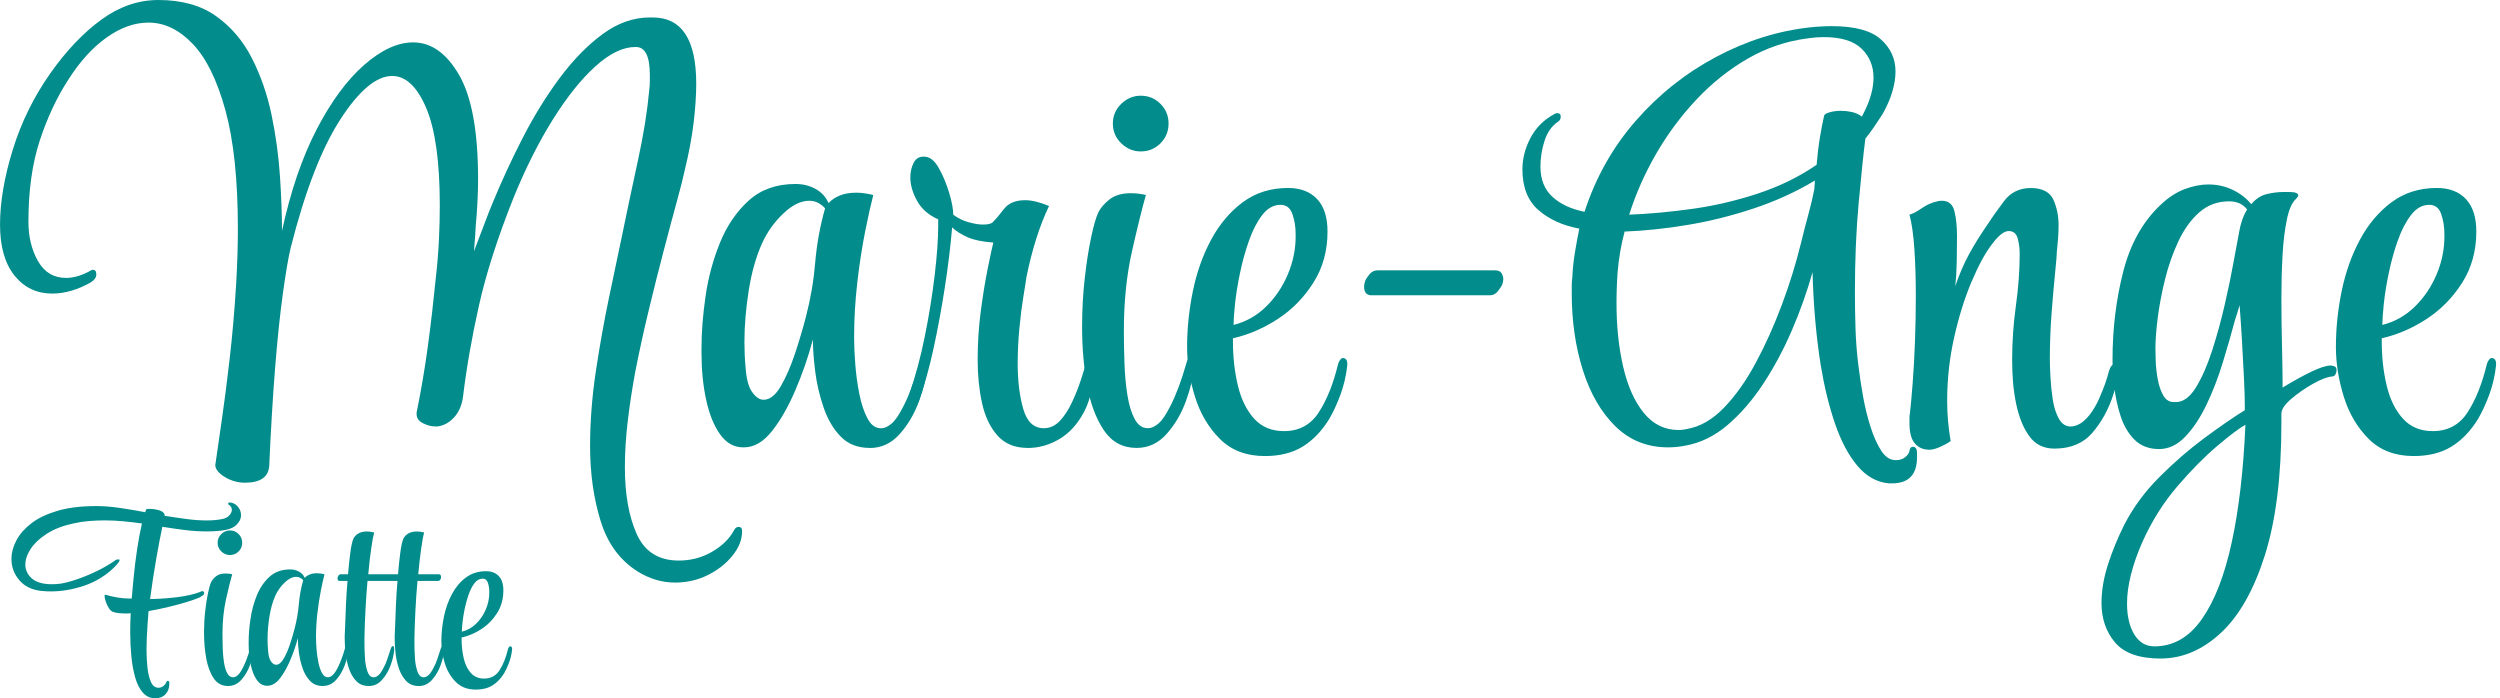 <svg xmlns="http://www.w3.org/2000/svg" width="179" height="50" viewBox="0 0 179 50" fill="none"><g clip-path="url(#clip0_1_573)"><path d="M48.315 41.711C47.402 41.711 46.514 41.448 45.657 40.92C44.383 40.116 43.497 38.906 42.999 37.286C42.501 35.666 42.25 33.885 42.25 31.948C42.25 30.203 42.388 28.411 42.665 26.568C42.943 24.727 43.254 22.982 43.6 21.334C43.946 19.686 44.243 18.266 44.494 17.076C44.881 15.193 45.276 13.33 45.677 11.488C46.077 9.647 46.349 7.963 46.487 6.44C46.514 6.219 46.528 6.025 46.528 5.858V5.36C46.528 4.03 46.197 3.365 45.532 3.365H45.49C44.604 3.365 43.647 3.829 42.624 4.756C41.598 5.684 40.582 6.958 39.571 8.578C38.559 10.197 37.625 12.06 36.766 14.166C35.63 17.019 34.805 19.587 34.294 21.872C33.782 24.157 33.401 26.338 33.151 28.415C33.068 29.023 32.854 29.516 32.508 29.89C32.162 30.263 31.767 30.478 31.325 30.533H31.158C30.881 30.533 30.589 30.457 30.286 30.304C29.982 30.152 29.83 29.938 29.83 29.661V29.536C30.161 27.902 30.431 26.311 30.64 24.758C30.848 23.207 31.035 21.602 31.2 19.938C31.31 18.969 31.386 18.049 31.428 17.175C31.47 16.302 31.489 15.479 31.489 14.704C31.489 11.575 31.163 9.248 30.513 7.724C29.862 6.202 29.052 5.439 28.083 5.439C26.947 5.439 25.708 6.478 24.365 8.556C23.022 10.632 21.837 13.694 20.814 17.737C20.647 18.429 20.46 19.523 20.254 21.018C20.045 22.513 19.859 24.314 19.692 26.42C19.525 28.525 19.388 30.837 19.277 33.358C19.221 34.16 18.639 34.562 17.532 34.562C17.034 34.562 16.563 34.43 16.119 34.167C15.675 33.905 15.439 33.62 15.412 33.316C15.523 32.54 15.675 31.488 15.869 30.158C16.063 28.828 16.257 27.318 16.451 25.63C16.644 23.941 16.797 22.182 16.907 20.353C16.99 18.94 17.032 17.626 17.032 16.407C17.032 12.89 16.733 10.051 16.139 7.891C15.543 5.731 14.762 4.146 13.792 3.135C12.823 2.124 11.77 1.618 10.634 1.618C9.638 1.618 8.639 1.971 7.643 2.678C6.646 3.385 5.731 4.388 4.901 5.689C4.07 6.963 3.385 8.425 2.845 10.072C2.305 11.721 2.035 13.653 2.035 15.869C2.035 16.949 2.263 17.891 2.72 18.694C3.176 19.498 3.849 19.898 4.735 19.898C5.289 19.898 5.883 19.719 6.521 19.359C6.548 19.331 6.59 19.317 6.646 19.317C6.813 19.317 6.896 19.427 6.896 19.648C6.896 19.869 6.757 20.063 6.481 20.23C5.539 20.757 4.626 21.02 3.74 21.02C2.631 21.02 1.732 20.591 1.04 19.732C0.348 18.873 0.002 17.655 0.002 16.075C0.002 14.495 0.306 12.684 0.915 10.716C1.524 8.75 2.424 6.922 3.615 5.233C4.751 3.627 5.961 2.352 7.25 1.411C8.538 0.471 9.9 0 11.341 0C13.002 0 14.374 0.381 15.454 1.143C16.534 1.904 17.393 2.908 18.03 4.155C18.666 5.401 19.137 6.758 19.444 8.226C19.748 9.694 19.949 11.154 20.045 12.609C20.141 14.062 20.19 15.372 20.19 16.536C20.799 13.711 21.623 11.296 22.662 9.286C23.7 7.278 24.836 5.735 26.068 4.655C27.3 3.575 28.471 3.035 29.578 3.035C30.879 3.035 31.98 3.818 32.881 5.383C33.78 6.949 34.231 9.433 34.231 12.839C34.231 13.338 34.216 13.865 34.189 14.418C34.162 14.972 34.12 15.553 34.064 16.162C34.064 16.273 34.05 16.508 34.023 16.869C33.995 17.23 33.966 17.603 33.939 17.991C34.133 17.492 34.361 16.889 34.624 16.184C34.887 15.477 35.102 14.932 35.267 14.543C35.905 12.992 36.624 11.433 37.427 9.87C38.23 8.306 39.116 6.873 40.085 5.57C41.055 4.269 42.08 3.223 43.16 2.433C44.24 1.643 45.361 1.25 46.525 1.25H46.733C48.81 1.25 49.85 2.828 49.85 5.987C49.85 6.816 49.788 7.751 49.663 8.791C49.538 9.83 49.324 10.973 49.02 12.22C48.936 12.634 48.757 13.348 48.48 14.36C48.203 15.37 47.884 16.561 47.525 17.933C47.164 19.304 46.804 20.738 46.445 22.232C46.084 23.727 45.766 25.182 45.49 26.594C45.269 27.784 45.088 28.962 44.95 30.125C44.811 31.288 44.742 32.395 44.742 33.448C44.742 35.387 45.026 36.985 45.593 38.246C46.16 39.505 47.164 40.136 48.605 40.136C49.464 40.136 50.252 39.928 50.973 39.513C51.692 39.098 52.22 38.585 52.551 37.976C52.635 37.809 52.745 37.726 52.883 37.726C53.05 37.726 53.133 37.822 53.133 38.016V38.058C53.133 38.639 52.904 39.214 52.448 39.783C51.991 40.35 51.402 40.814 50.681 41.174C49.96 41.533 49.172 41.714 48.313 41.714L48.315 41.711Z" fill="#028C8C"></path><path d="M62.274 32.071C61.415 32.071 60.723 31.801 60.197 31.261C59.67 30.721 59.263 30.029 58.973 29.185C58.683 28.34 58.48 27.482 58.371 26.61C58.261 25.738 58.204 24.968 58.204 24.305C57.873 25.552 57.449 26.771 56.938 27.962C56.425 29.152 55.863 30.129 55.255 30.89C54.646 31.652 53.981 32.031 53.26 32.031H53.218C52.553 32.031 51.999 31.72 51.556 31.096C51.113 30.473 50.781 29.648 50.56 28.625C50.339 27.601 50.228 26.492 50.228 25.302V24.887C50.228 23.78 50.324 22.553 50.518 21.21C50.712 19.868 51.058 18.587 51.556 17.367C52.055 16.15 52.74 15.144 53.613 14.356C54.484 13.566 55.601 13.173 56.958 13.173C57.483 13.173 57.962 13.29 58.391 13.526C58.821 13.762 59.132 14.102 59.326 14.544C59.52 14.323 59.783 14.144 60.116 14.004C60.448 13.867 60.85 13.796 61.321 13.796C61.488 13.796 61.674 13.81 61.883 13.838C62.091 13.865 62.305 13.907 62.526 13.963C62.359 14.601 62.165 15.472 61.944 16.579C61.723 17.688 61.535 18.898 61.384 20.214C61.232 21.529 61.156 22.81 61.156 24.057V24.224C61.156 24.751 61.183 25.372 61.239 26.093C61.294 26.815 61.392 27.52 61.529 28.212C61.667 28.904 61.861 29.485 62.111 29.957C62.361 30.428 62.678 30.663 63.066 30.663H63.108C63.328 30.663 63.571 30.553 63.834 30.332C64.097 30.111 64.381 29.694 64.686 29.085C65.101 28.282 65.488 27.244 65.849 25.968C65.903 25.718 66.016 25.595 66.18 25.595C66.318 25.595 66.389 25.762 66.389 26.093V26.26C66.333 26.981 66.139 27.797 65.807 28.712C65.476 29.625 65.01 30.415 64.416 31.08C63.82 31.745 63.108 32.077 62.276 32.077L62.274 32.071ZM54.671 28.623C55.113 28.623 55.523 28.304 55.896 27.668C56.269 27.03 56.608 26.255 56.914 25.342C57.219 24.428 57.481 23.542 57.704 22.683C58.036 21.41 58.259 20.114 58.369 18.799C58.48 17.483 58.715 16.188 59.076 14.914C58.744 14.555 58.369 14.374 57.954 14.374C57.346 14.374 56.722 14.678 56.084 15.287C55.447 15.896 54.948 16.59 54.59 17.364C54.146 18.333 53.821 19.469 53.613 20.77C53.405 22.073 53.301 23.32 53.301 24.51C53.301 24.814 53.309 25.119 53.321 25.423C53.336 25.727 53.356 26.019 53.383 26.297C53.437 27.126 53.597 27.723 53.861 28.083C54.124 28.444 54.394 28.623 54.671 28.623Z" fill="#028C8C"></path><path d="M73.573 32.071C72.66 32.071 71.939 31.774 71.413 31.178C70.886 30.582 70.52 29.806 70.312 28.851C70.103 27.896 70 26.864 70 25.756C70 24.566 70.076 23.396 70.228 22.247C70.38 21.098 70.547 20.08 70.727 19.194C70.906 18.308 71.038 17.699 71.122 17.366C70.346 17.311 69.737 17.186 69.293 16.992C68.849 16.798 68.476 16.563 68.172 16.286C68.061 17.616 67.887 19.041 67.652 20.565C67.416 22.089 67.146 23.55 66.842 24.948C66.537 26.347 66.204 27.545 65.845 28.541C65.735 28.902 65.555 29.081 65.305 29.081C65.111 29.081 65.015 28.956 65.015 28.708C65.015 28.652 65.021 28.583 65.035 28.5C65.05 28.416 65.07 28.333 65.097 28.25C65.539 26.976 65.914 25.584 66.219 24.075C66.523 22.566 66.758 21.105 66.925 19.692C67.092 18.279 67.175 17.103 67.175 16.161V15.704C66.483 15.4 65.978 14.956 65.659 14.374C65.34 13.792 65.18 13.238 65.18 12.713C65.18 12.325 65.256 11.979 65.409 11.674C65.561 11.37 65.789 11.218 66.094 11.218H66.177C66.565 11.218 66.911 11.488 67.215 12.028C67.519 12.568 67.769 13.164 67.963 13.814C68.157 14.465 68.253 14.985 68.253 15.372C68.585 15.622 68.953 15.802 69.355 15.912C69.755 16.023 70.096 16.079 70.373 16.079C70.732 16.079 70.969 16.025 71.08 15.912C71.301 15.691 71.571 15.372 71.89 14.957C72.209 14.543 72.714 14.334 73.406 14.334C73.877 14.334 74.445 14.474 75.11 14.749C74.778 15.441 74.472 16.224 74.196 17.096C73.919 17.967 73.684 18.889 73.49 19.859C73.463 20.08 73.392 20.524 73.281 21.189C73.171 21.854 73.073 22.615 72.992 23.474C72.908 24.332 72.867 25.191 72.867 26.048C72.867 27.268 72.997 28.34 73.261 29.268C73.524 30.196 74.015 30.66 74.736 30.66C75.178 30.66 75.566 30.48 75.9 30.12C76.231 29.761 76.523 29.31 76.771 28.77C77.021 28.23 77.228 27.704 77.394 27.192C77.561 26.679 77.686 26.271 77.768 25.967C77.824 25.717 77.934 25.593 78.101 25.593C78.239 25.593 78.309 25.746 78.309 26.05V26.258C78.309 27.532 78.081 28.605 77.625 29.478C77.168 30.35 76.579 31.002 75.86 31.431C75.139 31.861 74.378 32.075 73.575 32.075L73.573 32.071Z" fill="#028C8C"></path><path d="M81.382 32.071C80.386 32.071 79.603 31.649 79.036 30.805C78.467 29.96 78.067 28.88 77.831 27.565C77.596 26.249 77.478 24.872 77.478 23.432C77.478 22.241 77.539 21.085 77.664 19.962C77.79 18.84 77.942 17.858 78.121 17.012C78.3 16.168 78.474 15.564 78.641 15.206C78.808 14.874 79.078 14.562 79.451 14.271C79.824 13.981 80.33 13.834 80.968 13.834C81.326 13.834 81.687 13.876 82.047 13.959C81.77 14.928 81.439 16.273 81.051 17.989C80.663 19.706 80.469 21.604 80.469 23.68C80.469 24.401 80.482 25.169 80.511 25.985C80.538 26.802 80.607 27.563 80.719 28.27C80.83 28.976 81.004 29.551 81.239 29.993C81.475 30.437 81.787 30.658 82.174 30.658H82.216C82.437 30.658 82.68 30.547 82.943 30.326C83.205 30.105 83.49 29.688 83.794 29.079C84.209 28.277 84.597 27.239 84.957 25.963C85.014 25.713 85.124 25.59 85.291 25.59C85.428 25.59 85.499 25.756 85.499 26.088V26.255C85.443 26.976 85.249 27.791 84.918 28.706C84.586 29.619 84.12 30.41 83.526 31.074C82.93 31.739 82.218 32.071 81.386 32.071H81.382ZM81.674 10.842C81.147 10.842 80.683 10.649 80.283 10.261C79.88 9.873 79.681 9.402 79.681 8.848C79.681 8.293 79.882 7.824 80.283 7.434C80.683 7.047 81.149 6.853 81.674 6.853C82.229 6.853 82.698 7.047 83.088 7.434C83.475 7.822 83.669 8.293 83.669 8.848C83.669 9.402 83.475 9.873 83.088 10.261C82.7 10.649 82.229 10.842 81.674 10.842Z" fill="#028C8C"></path><path d="M90.564 32.653C89.234 32.653 88.161 32.243 87.344 31.428C86.526 30.611 85.93 29.6 85.557 28.395C85.184 27.19 84.997 26.006 84.997 24.843C84.997 23.513 85.135 22.178 85.412 20.834C85.689 19.491 86.124 18.264 86.72 17.157C87.317 16.05 88.07 15.157 88.985 14.477C89.9 13.8 90.98 13.459 92.225 13.459C93.111 13.459 93.803 13.722 94.302 14.249C94.8 14.776 95.05 15.552 95.05 16.576C95.05 17.962 94.711 19.186 94.031 20.252C93.352 21.319 92.501 22.183 91.477 22.848C90.451 23.513 89.386 23.97 88.279 24.22V24.428C88.279 25.564 88.396 26.624 88.632 27.607C88.868 28.59 89.255 29.378 89.795 29.975C90.335 30.571 91.049 30.868 91.935 30.868C93.015 30.868 93.847 30.419 94.428 29.518C95.01 28.617 95.467 27.476 95.8 26.09C95.827 25.979 95.876 25.876 95.945 25.778C96.014 25.682 96.075 25.633 96.132 25.633C96.382 25.633 96.49 25.814 96.463 26.173C96.38 26.922 96.213 27.628 95.965 28.291C95.715 28.956 95.452 29.523 95.175 29.995C94.648 30.853 94.019 31.511 93.285 31.968C92.551 32.424 91.643 32.653 90.564 32.653ZM88.32 23.265C89.206 23.044 89.982 22.607 90.647 21.957C91.312 21.306 91.83 20.538 92.205 19.652C92.578 18.766 92.767 17.866 92.767 16.952V16.744C92.767 16.246 92.691 15.775 92.538 15.331C92.386 14.889 92.102 14.666 91.687 14.666C91.189 14.666 90.752 14.909 90.379 15.392C90.005 15.878 89.686 16.494 89.424 17.241C89.161 17.989 88.945 18.764 88.781 19.567C88.614 20.372 88.496 21.104 88.427 21.768C88.358 22.433 88.324 22.919 88.324 23.223V23.265H88.32Z" fill="#028C8C"></path><path d="M98.208 21.145C97.847 21.145 97.668 20.937 97.668 20.522C97.668 20.411 97.695 20.272 97.751 20.107C97.808 19.969 97.911 19.81 98.063 19.628C98.215 19.449 98.402 19.358 98.623 19.358H107.056C107.277 19.358 107.429 19.427 107.512 19.567C107.596 19.706 107.637 19.844 107.637 19.982C107.637 20.092 107.61 20.232 107.554 20.397C107.498 20.507 107.394 20.66 107.242 20.853C107.09 21.047 106.903 21.143 106.682 21.143H98.208V21.145Z" fill="#028C8C"></path><path d="M135.222 34.606C134.363 34.523 133.615 34.1 132.979 33.339C132.341 32.577 131.808 31.567 131.379 30.306C130.949 29.047 130.611 27.654 130.361 26.131C130.194 25.079 130.063 23.992 129.966 22.87C129.868 21.748 129.806 20.62 129.779 19.484C129.391 20.87 128.9 22.254 128.304 23.638C127.708 25.023 127.023 26.304 126.248 27.481C125.472 28.659 124.62 29.641 123.693 30.431C122.765 31.221 121.761 31.712 120.681 31.906C120.266 31.989 119.851 32.031 119.435 32.031C117.94 32.031 116.679 31.526 115.653 30.515C114.628 29.503 113.852 28.161 113.327 26.485C112.799 24.809 112.537 22.988 112.537 21.022V20.44C112.537 20.246 112.551 20.052 112.578 19.859C112.606 19.25 112.667 18.654 112.765 18.072C112.861 17.491 112.966 16.923 113.077 16.369C111.886 16.148 110.91 15.704 110.149 15.039C109.388 14.374 109.005 13.405 109.005 12.131C109.005 11.355 109.199 10.601 109.587 9.866C109.975 9.132 110.556 8.558 111.332 8.143C111.386 8.116 111.442 8.101 111.498 8.101C111.665 8.101 111.749 8.184 111.749 8.351C111.749 8.518 111.68 8.641 111.54 8.724C111.096 9.029 110.777 9.487 110.585 10.096C110.391 10.705 110.295 11.315 110.295 11.924C110.295 12.838 110.578 13.559 111.147 14.084C111.714 14.611 112.482 14.97 113.452 15.164C114.254 12.7 115.481 10.525 117.128 8.641C118.775 6.758 120.694 5.235 122.881 4.071C125.068 2.908 127.326 2.201 129.652 1.953C129.929 1.926 130.192 1.904 130.442 1.892C130.692 1.877 130.926 1.872 131.149 1.872C132.783 1.872 133.954 2.183 134.658 2.807C135.363 3.43 135.718 4.198 135.718 5.111C135.718 6.025 135.414 7.065 134.805 8.145C134.611 8.449 134.41 8.753 134.204 9.058C133.995 9.362 133.781 9.654 133.56 9.929C133.421 11.009 133.263 12.54 133.082 14.521C132.901 16.501 132.812 18.612 132.812 20.857C132.812 21.743 132.825 22.629 132.854 23.515C132.881 24.401 132.95 25.287 133.062 26.173C133.145 26.865 133.256 27.601 133.394 28.375C133.531 29.15 133.713 29.884 133.934 30.576C134.155 31.268 134.412 31.837 134.702 32.279C134.992 32.721 135.331 32.944 135.72 32.944H135.804C136.025 32.944 136.226 32.876 136.405 32.736C136.585 32.596 136.69 32.444 136.717 32.279C136.744 32.086 136.827 31.989 136.967 31.989C137.161 31.989 137.259 32.142 137.259 32.446V32.738C137.259 33.984 136.662 34.608 135.472 34.608H135.222V34.606ZM120.183 30.785C120.294 30.785 120.404 30.779 120.515 30.765C120.625 30.752 120.736 30.73 120.846 30.703C121.759 30.536 122.625 30.033 123.443 29.186C124.26 28.342 125.014 27.275 125.708 25.988C126.4 24.7 127.023 23.316 127.577 21.834C128.132 20.352 128.589 18.878 128.949 17.409C129.116 16.717 129.288 16.045 129.469 15.394C129.648 14.744 129.793 14.127 129.906 13.546L129.947 12.923C128.618 13.727 127.164 14.39 125.586 14.918C124.008 15.445 122.428 15.838 120.85 16.102C119.272 16.365 117.76 16.525 116.322 16.581C116.072 17.523 115.907 18.478 115.824 19.447C115.796 19.835 115.775 20.216 115.762 20.589C115.747 20.962 115.742 21.344 115.742 21.732C115.742 23.366 115.901 24.876 116.22 26.26C116.539 27.645 117.03 28.746 117.695 29.563C118.36 30.381 119.19 30.788 120.188 30.788L120.183 30.785ZM116.653 15.37C118.067 15.316 119.569 15.177 121.161 14.956C122.754 14.735 124.325 14.367 125.876 13.854C127.427 13.341 128.826 12.656 130.072 11.797C130.127 11.105 130.203 10.462 130.301 9.866C130.397 9.272 130.502 8.737 130.612 8.266C130.64 8.183 130.772 8.107 131.007 8.038C131.243 7.969 131.513 7.934 131.817 7.934C132.067 7.934 132.323 7.962 132.586 8.018C132.848 8.074 133.091 8.184 133.312 8.349C133.339 8.293 133.367 8.239 133.396 8.183C133.423 8.126 133.45 8.072 133.479 8.016C133.921 7.13 134.144 6.313 134.144 5.564C134.144 4.733 133.859 4.042 133.292 3.488C132.723 2.933 131.817 2.656 130.571 2.656C130.404 2.656 130.232 2.664 130.051 2.676C129.87 2.691 129.683 2.711 129.491 2.738C127.94 2.932 126.492 3.417 125.149 4.191C123.805 4.966 122.58 5.943 121.473 7.119C120.364 8.297 119.402 9.59 118.585 11.004C117.768 12.417 117.124 13.87 116.653 15.365V15.37Z" fill="#028C8C"></path><path d="M138.088 32.196C137.701 32.196 137.375 32.051 137.112 31.759C136.849 31.469 136.717 30.977 136.717 30.284V29.931C136.717 29.806 136.731 29.676 136.758 29.536C136.813 29.038 136.876 28.346 136.945 27.46C137.014 26.574 137.07 25.577 137.112 24.468C137.153 23.361 137.173 22.252 137.173 21.145C137.173 19.982 137.139 18.88 137.07 17.842C137.001 16.804 136.883 15.979 136.717 15.37C136.938 15.316 137.23 15.162 137.59 14.914C137.949 14.664 138.324 14.499 138.712 14.416C138.795 14.388 138.906 14.374 139.043 14.374C139.514 14.374 139.812 14.624 139.937 15.122C140.062 15.62 140.123 16.231 140.123 16.951C140.123 17.449 140.116 18.038 140.103 18.717C140.089 19.397 140.054 19.984 140 20.482C140.304 19.596 140.636 18.828 140.997 18.177C141.355 17.527 141.745 16.896 142.16 16.287C142.575 15.651 143.019 15.021 143.49 14.398C143.961 13.774 144.597 13.463 145.401 13.463C146.206 13.463 146.773 13.74 147.021 14.294C147.271 14.849 147.394 15.457 147.394 16.122C147.394 16.483 147.38 16.822 147.353 17.141C147.326 17.46 147.297 17.757 147.269 18.034C147.269 18.228 147.228 18.733 147.144 19.551C147.061 20.368 146.978 21.323 146.894 22.417C146.811 23.511 146.769 24.613 146.769 25.72C146.769 26.025 146.784 26.447 146.811 26.987C146.838 27.527 146.894 28.067 146.978 28.607C147.061 29.146 147.206 29.603 147.414 29.978C147.623 30.352 147.905 30.538 148.266 30.538C148.487 30.538 148.737 30.455 149.014 30.288C149.319 30.067 149.589 29.775 149.824 29.415C150.06 29.056 150.246 28.695 150.384 28.335C150.495 28.085 150.605 27.809 150.716 27.505C150.826 27.201 150.924 26.882 151.006 26.55C151.116 26.218 151.268 26.052 151.462 26.052C151.6 26.052 151.671 26.191 151.671 26.467V26.633C151.671 26.827 151.636 27.077 151.567 27.382C151.498 27.686 151.408 27.991 151.297 28.297C150.966 29.322 150.473 30.216 149.822 30.977C149.172 31.739 148.264 32.12 147.101 32.12C146.325 32.12 145.722 31.823 145.294 31.227C144.865 30.631 144.553 29.862 144.359 28.922C144.249 28.396 144.173 27.869 144.131 27.344C144.09 26.818 144.07 26.291 144.07 25.765C144.07 24.465 144.16 23.169 144.34 21.881C144.519 20.592 144.61 19.353 144.61 18.163C144.61 17.775 144.561 17.409 144.465 17.063C144.367 16.717 144.153 16.543 143.821 16.543C143.49 16.543 143.088 16.862 142.616 17.498C142.145 18.107 141.662 19 141.161 20.177C140.663 21.355 140.248 22.685 139.915 24.166C139.583 25.648 139.417 27.164 139.417 28.715C139.417 29.657 139.5 30.612 139.667 31.582C139.473 31.721 139.223 31.859 138.918 31.997C138.614 32.134 138.337 32.205 138.088 32.205V32.196Z" fill="#028C8C"></path><path d="M154.706 47.152C153.182 47.152 152.095 46.771 151.444 46.008C150.794 45.246 150.467 44.298 150.467 43.164C150.467 42.305 150.62 41.397 150.924 40.442C151.228 39.487 151.616 38.538 152.087 37.596C152.723 36.349 153.569 35.2 154.622 34.148C155.675 33.095 156.755 32.16 157.862 31.343C158.969 30.526 159.924 29.868 160.728 29.369V29.08C160.728 28.581 160.708 27.902 160.667 27.043C160.625 26.184 160.576 25.285 160.522 24.343C160.466 23.403 160.411 22.571 160.355 21.85C160.299 22.044 160.245 22.23 160.188 22.41C160.132 22.591 160.078 22.763 160.022 22.93C159.772 23.872 159.482 24.883 159.15 25.963C158.819 27.043 158.429 28.047 157.987 28.974C157.543 29.902 157.037 30.665 156.47 31.259C155.903 31.855 155.273 32.153 154.581 32.153C153.888 32.153 153.278 31.93 152.836 31.488C152.392 31.046 152.06 30.484 151.839 29.804C151.618 29.127 151.466 28.427 151.382 27.706C151.299 26.987 151.257 26.334 151.257 25.753C151.257 23.537 151.513 21.433 152.026 19.438C152.539 17.443 153.432 15.853 154.706 14.66C155.26 14.135 155.834 13.76 156.431 13.539C157.027 13.318 157.587 13.207 158.114 13.207C158.75 13.207 159.339 13.339 159.88 13.602C160.42 13.865 160.857 14.204 161.189 14.62C161.52 14.233 161.895 13.99 162.31 13.894C162.725 13.798 163.1 13.749 163.432 13.749H163.93C164.345 13.749 164.553 13.832 164.553 13.999C164.553 14.055 164.497 14.139 164.387 14.249C164.109 14.499 163.894 14.983 163.743 15.702C163.591 16.423 163.486 17.275 163.432 18.257C163.376 19.241 163.348 20.257 163.348 21.31C163.348 22.5 163.363 23.644 163.39 24.738C163.417 25.833 163.432 26.684 163.432 27.293V27.75C164.207 27.279 164.899 26.898 165.508 26.606C166.117 26.316 166.574 26.17 166.88 26.17C166.934 26.17 166.976 26.177 167.005 26.19C167.032 26.204 167.059 26.209 167.088 26.209C167.226 26.237 167.297 26.334 167.297 26.501C167.297 26.612 167.269 26.717 167.213 26.813C167.157 26.911 167.074 26.958 166.963 26.958C166.632 26.987 166.18 27.159 165.613 27.478C165.044 27.797 164.526 28.157 164.055 28.558C163.584 28.96 163.348 29.313 163.348 29.618V30.283C163.348 34.104 162.953 37.262 162.165 39.755C161.375 42.249 160.323 44.104 159.007 45.322C157.692 46.539 156.258 47.15 154.707 47.15L154.706 47.152ZM154.249 46.28C155.606 46.28 156.742 45.63 157.655 44.327C158.569 43.024 159.282 41.191 159.795 38.822C160.308 36.454 160.632 33.649 160.772 30.41C160.328 30.66 159.65 31.172 158.735 31.946C157.822 32.722 156.873 33.684 155.889 34.832C154.905 35.981 154.082 37.289 153.417 38.759C153.057 39.562 152.779 40.344 152.586 41.105C152.392 41.866 152.296 42.566 152.296 43.203C152.296 44.117 152.468 44.858 152.816 45.427C153.162 45.994 153.64 46.278 154.249 46.278V46.28ZM155.662 28.79H155.787C156.313 28.79 156.791 28.444 157.221 27.752C157.65 27.059 158.038 26.18 158.384 25.113C158.73 24.048 159.034 22.939 159.297 21.79C159.56 20.642 159.775 19.603 159.94 18.674C160.107 17.746 160.23 17.074 160.313 16.659C160.424 15.994 160.618 15.441 160.895 14.997C160.591 14.61 160.161 14.416 159.607 14.416C158.775 14.416 158.063 14.678 157.467 15.206C156.871 15.731 156.373 16.425 155.97 17.282C155.568 18.141 155.249 19.049 155.015 20.004C154.78 20.959 154.606 21.874 154.495 22.745C154.385 23.619 154.329 24.345 154.329 24.927C154.329 25.12 154.336 25.425 154.349 25.84C154.363 26.255 154.41 26.692 154.494 27.148C154.577 27.605 154.707 27.992 154.889 28.311C155.068 28.63 155.325 28.79 155.657 28.79H155.662Z" fill="#028C8C"></path><path d="M172.819 32.653C171.489 32.653 170.417 32.243 169.6 31.428C168.782 30.611 168.186 29.6 167.813 28.395C167.44 27.19 167.251 26.006 167.251 24.843C167.251 23.513 167.389 22.178 167.666 20.834C167.943 19.491 168.378 18.264 168.974 17.157C169.571 16.05 170.324 15.157 171.239 14.477C172.153 13.8 173.234 13.459 174.479 13.459C175.365 13.459 176.057 13.722 176.556 14.249C177.054 14.776 177.304 15.552 177.304 16.576C177.304 17.962 176.965 19.186 176.286 20.252C175.606 21.319 174.754 22.183 173.731 22.848C172.705 23.513 171.64 23.97 170.533 24.22V24.428C170.533 25.564 170.65 26.624 170.886 27.607C171.122 28.59 171.509 29.378 172.049 29.975C172.589 30.571 173.301 30.868 174.189 30.868C175.269 30.868 176.101 30.419 176.682 29.518C177.264 28.617 177.721 27.476 178.054 26.09C178.081 25.979 178.13 25.876 178.199 25.778C178.268 25.682 178.329 25.633 178.386 25.633C178.636 25.633 178.744 25.814 178.717 26.173C178.634 26.922 178.467 27.628 178.219 28.291C177.969 28.956 177.706 29.523 177.429 29.995C176.902 30.853 176.273 31.511 175.539 31.968C174.805 32.424 173.897 32.653 172.818 32.653H172.819ZM170.574 23.265C171.46 23.044 172.236 22.607 172.901 21.957C173.566 21.306 174.084 20.538 174.459 19.652C174.832 18.766 175.019 17.866 175.019 16.952V16.744C175.019 16.246 174.943 15.775 174.791 15.331C174.639 14.889 174.354 14.666 173.939 14.666C173.441 14.666 173.004 14.909 172.631 15.392C172.258 15.878 171.939 16.494 171.676 17.241C171.413 17.989 171.198 18.764 171.033 19.567C170.866 20.372 170.748 21.104 170.679 21.768C170.611 22.433 170.576 22.919 170.576 23.223V23.265H170.574Z" fill="#028C8C"></path><path d="M11.14 50C10.772 50 10.469 49.866 10.232 49.596C9.993 49.326 9.81 48.965 9.681 48.512C9.552 48.059 9.46 47.556 9.406 46.998C9.351 46.441 9.322 45.876 9.322 45.3C9.322 45.055 9.326 44.82 9.331 44.593C9.337 44.367 9.346 44.138 9.359 43.905C9.297 43.917 9.234 43.923 9.166 43.923H8.974C8.607 43.923 8.313 43.887 8.094 43.812C7.983 43.776 7.882 43.684 7.791 43.537C7.699 43.39 7.626 43.231 7.57 43.06C7.516 42.89 7.487 42.761 7.487 42.674C7.487 42.613 7.5 42.582 7.523 42.582H7.541C7.835 42.667 8.128 42.734 8.422 42.783C8.715 42.832 9.009 42.857 9.302 42.857H9.431C9.455 42.551 9.48 42.279 9.504 42.04C9.527 41.801 9.547 41.604 9.558 41.444C9.632 40.685 9.719 39.967 9.824 39.288C9.928 38.608 10.042 38.007 10.163 37.48C9.723 37.418 9.279 37.367 8.833 37.324C8.386 37.28 7.931 37.26 7.467 37.26C7.112 37.26 6.748 37.277 6.374 37.306C6.001 37.337 5.624 37.395 5.245 37.48C4.499 37.639 3.868 37.884 3.356 38.214C2.841 38.543 2.457 38.904 2.2 39.297C1.942 39.688 1.814 40.067 1.814 40.435C1.814 40.803 1.97 41.142 2.281 41.417C2.593 41.692 3.068 41.83 3.704 41.83C3.801 41.83 3.899 41.826 3.997 41.821C4.095 41.816 4.198 41.806 4.309 41.794C4.638 41.745 5.037 41.642 5.501 41.482C5.967 41.323 6.447 41.125 6.941 40.886C7.436 40.647 7.88 40.388 8.271 40.107C8.308 40.071 8.382 40.053 8.491 40.053C8.54 40.053 8.563 40.071 8.563 40.107C8.563 40.143 8.536 40.201 8.48 40.281C8.425 40.361 8.324 40.473 8.177 40.62C7.565 41.219 6.853 41.656 6.039 41.931C5.226 42.207 4.427 42.345 3.644 42.345C3.521 42.345 3.403 42.341 3.287 42.336C3.171 42.33 3.057 42.321 2.948 42.308C2.276 42.236 1.752 41.979 1.379 41.538C1.006 41.098 0.819 40.591 0.819 40.014C0.819 39.587 0.935 39.148 1.167 38.703C1.399 38.257 1.758 37.846 2.24 37.472C2.723 37.099 3.35 36.8 4.12 36.574C4.89 36.347 5.814 36.235 6.891 36.235C7.405 36.235 7.962 36.278 8.561 36.364C9.161 36.449 9.773 36.554 10.397 36.675C10.409 36.652 10.418 36.623 10.424 36.592C10.429 36.561 10.438 36.534 10.451 36.508C10.464 36.472 10.491 36.45 10.534 36.445C10.578 36.44 10.618 36.436 10.654 36.436C10.96 36.436 11.227 36.476 11.453 36.556C11.68 36.635 11.792 36.76 11.792 36.932C12.33 37.018 12.854 37.096 13.361 37.163C13.868 37.23 14.349 37.264 14.802 37.264C15.229 37.264 15.615 37.228 15.958 37.154C16.166 37.105 16.325 37.016 16.434 36.887C16.545 36.758 16.599 36.633 16.599 36.51C16.599 36.34 16.519 36.211 16.36 36.124C16.347 36.112 16.342 36.093 16.342 36.07C16.342 36.008 16.365 35.977 16.414 35.977C16.646 35.977 16.845 36.07 17.01 36.253C17.175 36.436 17.259 36.65 17.259 36.894C17.259 37.139 17.152 37.353 16.938 37.574C16.724 37.795 16.353 37.934 15.827 37.996C15.497 38.032 15.16 38.05 14.818 38.05C14.292 38.05 13.763 38.016 13.231 37.949C12.698 37.882 12.163 37.806 11.625 37.719C11.502 38.282 11.359 39.031 11.194 39.967C11.029 40.904 10.879 41.879 10.745 42.894C11.406 42.881 12.056 42.836 12.7 42.756C13.341 42.676 13.89 42.551 14.341 42.379C14.403 42.343 14.445 42.325 14.47 42.325C14.555 42.325 14.604 42.361 14.617 42.435V42.471C14.617 42.544 14.573 42.606 14.488 42.654C14.403 42.703 14.347 42.74 14.323 42.765C14.102 42.863 13.794 42.973 13.397 43.095C12.999 43.218 12.562 43.336 12.085 43.452C11.609 43.568 11.125 43.669 10.636 43.754C10.611 44.097 10.587 44.426 10.563 44.745C10.538 45.064 10.52 45.381 10.509 45.7C10.509 45.824 10.505 45.95 10.5 46.086C10.493 46.22 10.491 46.362 10.491 46.508C10.491 46.925 10.513 47.344 10.554 47.766C10.598 48.188 10.68 48.54 10.803 48.82C10.924 49.101 11.109 49.243 11.354 49.243C11.475 49.243 11.585 49.206 11.683 49.132C11.781 49.058 11.848 48.98 11.884 48.893C11.921 48.795 11.964 48.746 12.013 48.746C12.087 48.746 12.124 48.808 12.124 48.929V48.965C12.124 49.259 12.035 49.504 11.857 49.699C11.68 49.895 11.439 49.993 11.132 49.993L11.14 50Z" fill="#028C8C"></path><path d="M16.333 49.119C15.892 49.119 15.546 48.933 15.296 48.56C15.046 48.186 14.869 47.71 14.764 47.128C14.66 46.547 14.608 45.938 14.608 45.302C14.608 44.776 14.635 44.265 14.691 43.769C14.745 43.274 14.812 42.839 14.892 42.466C14.972 42.093 15.048 41.826 15.122 41.667C15.197 41.52 15.314 41.383 15.479 41.254C15.644 41.125 15.867 41.062 16.15 41.062C16.309 41.062 16.467 41.08 16.626 41.116C16.503 41.544 16.356 42.138 16.186 42.895C16.014 43.655 15.929 44.492 15.929 45.41C15.929 45.729 15.934 46.068 15.947 46.429C15.959 46.789 15.99 47.126 16.039 47.438C16.088 47.75 16.164 48.003 16.269 48.199C16.372 48.395 16.51 48.492 16.682 48.492H16.701C16.798 48.492 16.905 48.444 17.021 48.346C17.137 48.248 17.262 48.065 17.398 47.795C17.581 47.44 17.753 46.981 17.913 46.418C17.936 46.307 17.985 46.253 18.059 46.253C18.121 46.253 18.152 46.325 18.152 46.474V46.547C18.127 46.865 18.041 47.226 17.895 47.63C17.748 48.034 17.543 48.382 17.28 48.675C17.018 48.969 16.702 49.116 16.334 49.116L16.333 49.119ZM16.461 39.741C16.229 39.741 16.025 39.656 15.847 39.484C15.669 39.313 15.581 39.105 15.581 38.86C15.581 38.616 15.669 38.407 15.847 38.237C16.025 38.067 16.229 37.98 16.461 37.98C16.706 37.98 16.914 38.065 17.085 38.237C17.255 38.409 17.342 38.616 17.342 38.86C17.342 39.105 17.257 39.313 17.085 39.484C16.913 39.656 16.706 39.741 16.461 39.741Z" fill="#028C8C"></path><path d="M23.124 49.119C22.745 49.119 22.439 49 22.207 48.762C21.975 48.523 21.794 48.219 21.665 47.846C21.537 47.472 21.448 47.094 21.399 46.708C21.35 46.322 21.326 45.983 21.326 45.689C21.18 46.24 20.993 46.778 20.766 47.304C20.54 47.829 20.292 48.261 20.024 48.597C19.754 48.934 19.46 49.101 19.143 49.101H19.125C18.831 49.101 18.587 48.964 18.391 48.688C18.195 48.413 18.049 48.048 17.951 47.596C17.853 47.142 17.804 46.653 17.804 46.128V45.945C17.804 45.456 17.847 44.914 17.933 44.321C18.018 43.729 18.172 43.162 18.391 42.624C18.612 42.086 18.915 41.642 19.299 41.294C19.685 40.946 20.176 40.77 20.776 40.77C21.007 40.77 21.219 40.823 21.408 40.926C21.598 41.029 21.736 41.179 21.821 41.375C21.906 41.277 22.022 41.198 22.169 41.136C22.316 41.074 22.493 41.044 22.702 41.044C22.774 41.044 22.857 41.049 22.95 41.062C23.042 41.074 23.136 41.093 23.234 41.116C23.162 41.397 23.075 41.783 22.977 42.272C22.879 42.761 22.796 43.298 22.729 43.877C22.662 44.459 22.627 45.024 22.627 45.575V45.648C22.627 45.88 22.64 46.155 22.663 46.474C22.687 46.793 22.731 47.105 22.792 47.409C22.854 47.715 22.939 47.972 23.049 48.179C23.16 48.387 23.299 48.491 23.472 48.491H23.49C23.588 48.491 23.695 48.442 23.811 48.344C23.926 48.246 24.052 48.063 24.187 47.793C24.37 47.438 24.543 46.98 24.702 46.416C24.726 46.305 24.774 46.251 24.849 46.251C24.91 46.251 24.941 46.324 24.941 46.472V46.545C24.916 46.864 24.831 47.224 24.684 47.628C24.537 48.032 24.332 48.38 24.07 48.674C23.807 48.967 23.492 49.114 23.124 49.114V49.119ZM19.765 47.596C19.96 47.596 20.141 47.454 20.306 47.173C20.471 46.892 20.622 46.55 20.756 46.146C20.89 45.742 21.006 45.351 21.104 44.972C21.25 44.408 21.348 43.838 21.397 43.256C21.446 42.674 21.549 42.104 21.709 41.54C21.562 41.381 21.397 41.301 21.214 41.301C20.944 41.301 20.669 41.435 20.388 41.705C20.107 41.975 19.886 42.279 19.726 42.622C19.531 43.049 19.388 43.551 19.295 44.126C19.203 44.7 19.157 45.251 19.157 45.778C19.157 45.912 19.161 46.048 19.166 46.182C19.172 46.316 19.181 46.445 19.194 46.568C19.217 46.936 19.288 47.199 19.404 47.356C19.52 47.516 19.639 47.596 19.761 47.596H19.765Z" fill="#028C8C"></path><path d="M26.407 49.119C26.039 49.119 25.744 49.003 25.517 48.772C25.291 48.54 25.117 48.246 24.994 47.891C24.87 47.536 24.789 47.17 24.745 46.789C24.702 46.41 24.682 46.074 24.682 45.78V45.505C24.695 45.358 24.706 45.082 24.718 44.678C24.731 44.274 24.749 43.801 24.773 43.256C24.796 42.712 24.834 42.158 24.883 41.594H24.314C24.216 41.594 24.167 41.533 24.167 41.411C24.167 41.35 24.189 41.286 24.231 41.219C24.274 41.152 24.325 41.118 24.387 41.118H24.919C24.968 40.544 25.023 40.023 25.084 39.558C25.146 39.092 25.218 38.762 25.305 38.567C25.367 38.433 25.476 38.313 25.635 38.21C25.794 38.106 26.008 38.054 26.276 38.054C26.349 38.054 26.432 38.061 26.525 38.072C26.617 38.085 26.706 38.103 26.791 38.126C26.73 38.335 26.659 38.71 26.581 39.255C26.501 39.801 26.43 40.42 26.369 41.118H27.837C27.947 41.118 28.001 41.185 28.001 41.319C28.001 41.381 27.983 41.442 27.947 41.502C27.911 41.564 27.855 41.594 27.782 41.594H26.314C26.253 42.267 26.204 42.961 26.168 43.676C26.131 44.392 26.106 45.05 26.095 45.65V46.072C26.095 46.391 26.108 46.739 26.131 47.117C26.155 47.496 26.217 47.82 26.314 48.09C26.412 48.36 26.559 48.494 26.755 48.494H26.773C26.871 48.494 26.978 48.445 27.094 48.347C27.21 48.25 27.335 48.067 27.471 47.797C27.568 47.626 27.657 47.42 27.737 47.182C27.817 46.943 27.898 46.69 27.985 46.421C28.034 46.311 28.083 46.257 28.132 46.257C28.194 46.257 28.224 46.329 28.224 46.478V46.55C28.199 46.869 28.114 47.23 27.967 47.634C27.82 48.038 27.616 48.386 27.353 48.679C27.09 48.973 26.775 49.119 26.407 49.119Z" fill="#028C8C"></path><path d="M29.985 49.119C29.618 49.119 29.322 49.003 29.096 48.772C28.869 48.54 28.695 48.246 28.572 47.891C28.449 47.536 28.367 47.17 28.324 46.789C28.28 46.41 28.261 46.074 28.261 45.78V45.505C28.273 45.358 28.284 45.082 28.297 44.678C28.309 44.274 28.328 43.801 28.351 43.256C28.375 42.712 28.413 42.158 28.462 41.594H27.893C27.795 41.594 27.746 41.533 27.746 41.411C27.746 41.35 27.768 41.286 27.809 41.219C27.853 41.152 27.904 41.118 27.965 41.118H28.498C28.547 40.544 28.601 40.023 28.663 39.558C28.724 39.092 28.797 38.762 28.884 38.567C28.945 38.433 29.054 38.313 29.214 38.21C29.373 38.106 29.587 38.054 29.855 38.054C29.927 38.054 30.011 38.061 30.103 38.072C30.196 38.085 30.285 38.103 30.37 38.126C30.308 38.335 30.237 38.71 30.16 39.255C30.08 39.801 30.009 40.42 29.948 41.118H31.415C31.526 41.118 31.58 41.185 31.58 41.319C31.58 41.381 31.562 41.442 31.526 41.502C31.489 41.564 31.433 41.594 31.361 41.594H29.893C29.831 42.267 29.783 42.961 29.746 43.676C29.71 44.392 29.685 45.05 29.674 45.65V46.072C29.674 46.391 29.686 46.739 29.71 47.117C29.734 47.496 29.795 47.82 29.893 48.09C29.991 48.36 30.138 48.494 30.333 48.494H30.352C30.449 48.494 30.556 48.445 30.672 48.347C30.788 48.25 30.913 48.067 31.049 47.797C31.147 47.626 31.236 47.42 31.316 47.182C31.395 46.943 31.477 46.69 31.564 46.421C31.613 46.311 31.662 46.257 31.71 46.257C31.772 46.257 31.803 46.329 31.803 46.478V46.55C31.777 46.869 31.692 47.23 31.546 47.634C31.399 48.038 31.194 48.386 30.931 48.679C30.669 48.973 30.353 49.119 29.985 49.119Z" fill="#028C8C"></path><path d="M34.06 49.375C33.474 49.375 32.999 49.194 32.638 48.833C32.278 48.472 32.015 48.025 31.85 47.494C31.685 46.963 31.602 46.44 31.602 45.925C31.602 45.338 31.663 44.747 31.785 44.155C31.906 43.562 32.1 43.02 32.363 42.531C32.626 42.042 32.959 41.647 33.363 41.348C33.767 41.049 34.243 40.899 34.794 40.899C35.186 40.899 35.492 41.015 35.711 41.247C35.932 41.478 36.041 41.821 36.041 42.274C36.041 42.886 35.891 43.426 35.592 43.897C35.291 44.368 34.916 44.751 34.463 45.044C34.01 45.338 33.539 45.539 33.05 45.65V45.742C33.05 46.244 33.102 46.711 33.205 47.146C33.309 47.581 33.481 47.929 33.72 48.192C33.959 48.454 34.273 48.587 34.666 48.587C35.142 48.587 35.51 48.387 35.767 47.99C36.025 47.594 36.226 47.088 36.373 46.476C36.385 46.427 36.407 46.382 36.436 46.338C36.467 46.295 36.494 46.275 36.519 46.275C36.63 46.275 36.679 46.354 36.666 46.514C36.63 46.844 36.556 47.155 36.445 47.451C36.334 47.744 36.218 47.996 36.097 48.203C35.865 48.581 35.586 48.873 35.262 49.074C34.938 49.275 34.537 49.377 34.06 49.377V49.375ZM33.069 45.229C33.461 45.131 33.803 44.939 34.097 44.651C34.39 44.363 34.62 44.024 34.785 43.633C34.95 43.242 35.033 42.843 35.033 42.441V42.348C35.033 42.129 34.999 41.921 34.932 41.725C34.865 41.529 34.74 41.431 34.555 41.431C34.336 41.431 34.142 41.538 33.977 41.752C33.812 41.966 33.671 42.238 33.555 42.569C33.439 42.899 33.343 43.242 33.27 43.597C33.198 43.952 33.145 44.276 33.115 44.57C33.084 44.863 33.069 45.077 33.069 45.211V45.229Z" fill="#028C8C"></path></g><defs><clipPath id="clip0_1_573"><rect width="178.723" height="50" fill="white"></rect></clipPath></defs></svg>